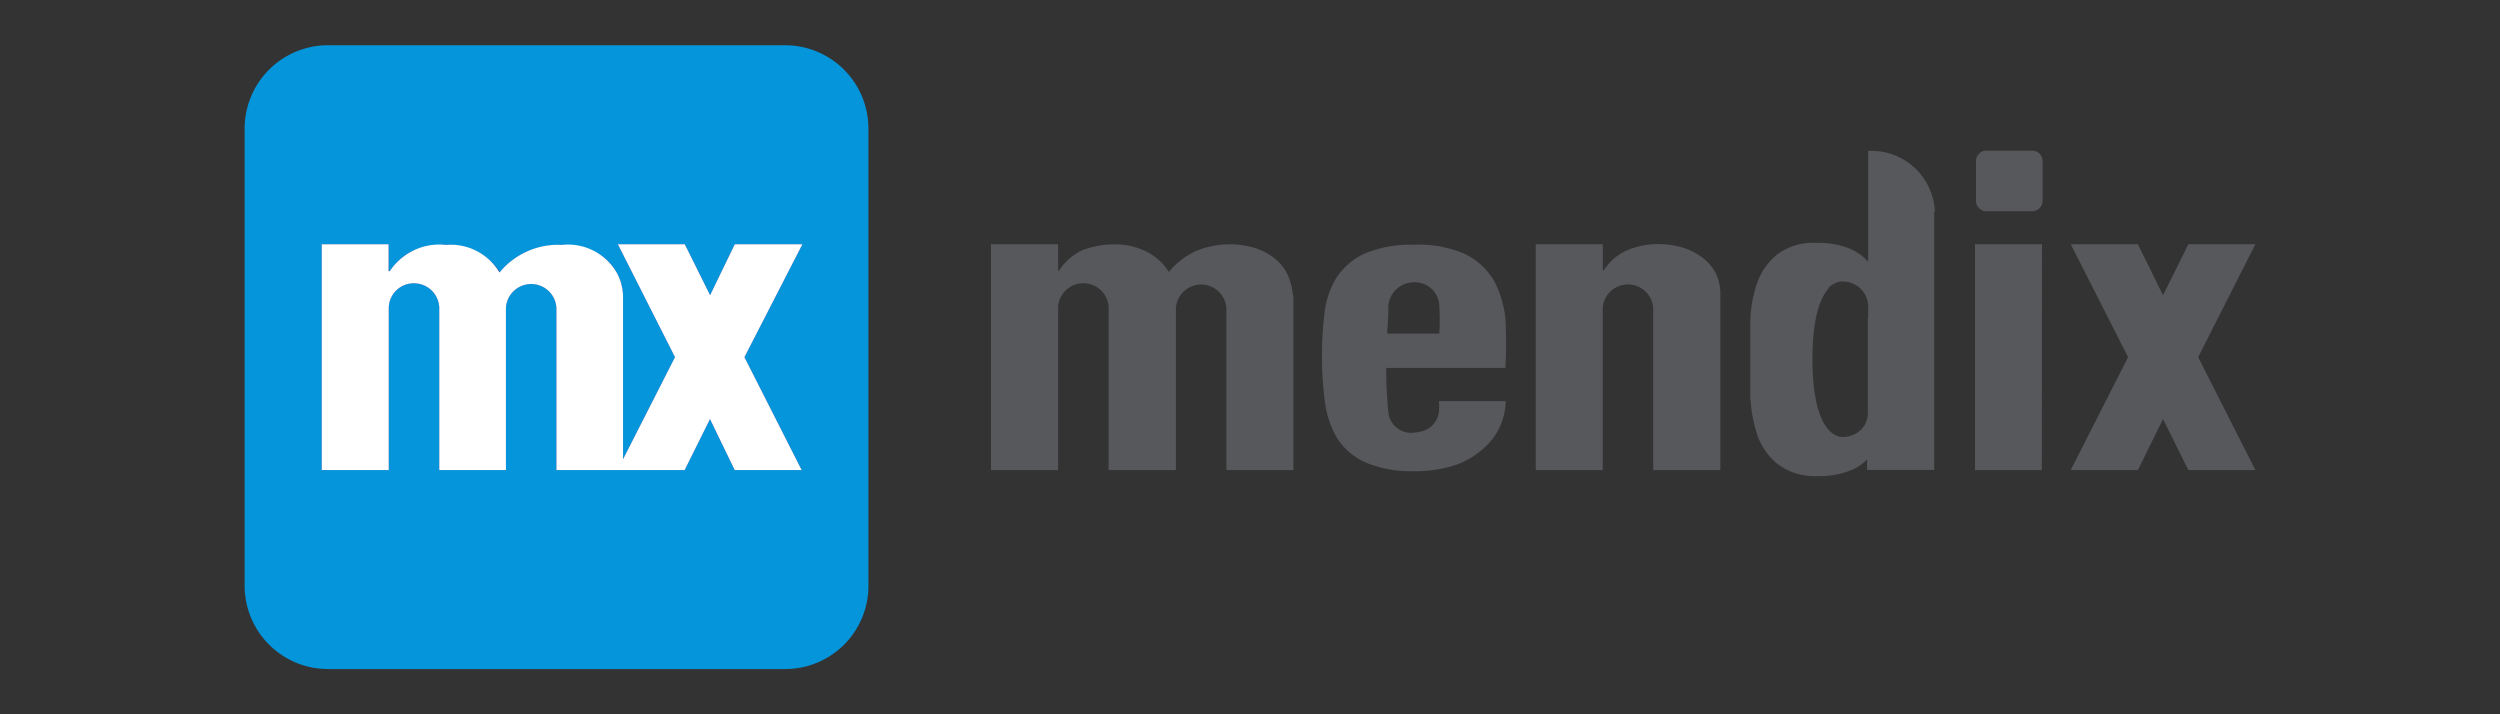 <svg xmlns="http://www.w3.org/2000/svg" id="Layer_1" data-name="Layer 1" viewBox="0 0 700 200"><rect x="0" y="0" width="700" height="200" fill="#333333" stroke="none"/><defs><style>.cls-1{fill:#0595db;}.cls-2{fill:#3b3292;}.cls-3{fill:#fff;}.cls-4{fill:#57585b;}</style></defs><g id="Layer_2" data-name="Layer 2"><g id="Background_4_open.jpg_Image" data-name="Background 4 open.jpg Image"><path class="cls-1" d="M219.87,187.33H91.78A23.34,23.34,0,0,1,68.5,164V36A23.34,23.34,0,0,1,91.78,12.67H219.87A23.34,23.34,0,0,1,243.16,36V164A23.29,23.29,0,0,1,219.87,187.33Z"></path><path class="cls-2" d="M224.68,68.39H205.74l-6.91,14.27-7.09-14.27H173L189,100l-14.55,28.59V82.85a14.55,14.55,0,0,0-1.78-6.55,13.72,13.72,0,0,0-3.57-4.16,17.93,17.93,0,0,0-5.3-2.65,24.8,24.8,0,0,0-16.43,1A21.31,21.31,0,0,0,140,76.26a15.74,15.74,0,0,0-6.13-5.63,18.24,18.24,0,0,0-8.87-2.1,24.22,24.22,0,0,0-9.15,1.6,15.16,15.16,0,0,0-6.59,5.76h-.41v-7.5H90.09v63.22h18.76V86.14h0a7,7,0,0,1,7.09-6.82h0A7.1,7.1,0,0,1,123,86.14h0v45.47h18.66V86.23h0a7.08,7.08,0,0,1,14.14,0h0v45.38h35.91l7.09-14.27,6.91,14.27h18.75L208.44,100Z"></path><path class="cls-3" d="M224.68,68.39H205.74l-6.91,14.27-7.09-14.27H173L189,100l-14.55,28.59V82.85a14.55,14.55,0,0,0-1.78-6.55,15.83,15.83,0,0,0-15.37-7.73,21.13,21.13,0,0,0-17.43,7.73,15.94,15.94,0,0,0-15-7.73,16.69,16.69,0,0,0-15.74,7.37h-.32V68.39H90.09v63.22h18.76V86.14h0a7,7,0,0,1,7.09-6.82h0A7.1,7.1,0,0,1,123,86.14h0v45.47h18.66V86.23a7.08,7.08,0,0,1,14.14,0h0v45.38h35.91l7.09-14.27,6.91,14.27h18.75L208.44,100Z"></path><path class="cls-4" d="M541.75,59.15A17.75,17.75,0,0,0,525,42.27a12.31,12.31,0,0,0-1.92,0v31a15.19,15.19,0,0,0-5.17-3.66,23.46,23.46,0,0,0-9.15-1.6,16.94,16.94,0,0,0-11.12,3.21,18.19,18.19,0,0,0-5.67,8.09,35.56,35.56,0,0,0-1.88,10.57v8.33h0v12.62a39.71,39.71,0,0,0,1.88,10.75,18.23,18.23,0,0,0,5.67,8.28,17.11,17.11,0,0,0,11.48,3.43,22.74,22.74,0,0,0,9.66-1.83,11.61,11.61,0,0,0,4-2.88v3h18.8V59.56h0ZM523,89.07v27a6.61,6.61,0,0,1-4.58,5.86,5.37,5.37,0,0,1-2.06.41h0s-8.87,1.69-8.87-21.82c0-11.21,2.06-16.7,4.16-19.31l.55-.87a2.86,2.86,0,0,1,1.14-.73,4.2,4.2,0,0,1,2.93-.77,6.68,6.68,0,0,1,3.39,1h0a7,7,0,0,1,3.43,6v3Z"></path><path class="cls-4" d="M402.91,115.1a6.42,6.42,0,0,1-4.58,5.62,16.16,16.16,0,0,1-2.29.41,6.39,6.39,0,0,1-7.26-5.41c0-.17,0-.35-.06-.53a120.77,120.77,0,0,1-.59-12.17h33.39a130.81,130.81,0,0,0,0-13.72,28.56,28.56,0,0,0-3.29-10.85,19.13,19.13,0,0,0-7.91-7.27,31.93,31.93,0,0,0-14.23-2.65,33.56,33.56,0,0,0-14,2.47,18.77,18.77,0,0,0-7.82,6.68,23.74,23.74,0,0,0-3.39,9.83,98.61,98.61,0,0,0-.73,11.9,97,97,0,0,0,.82,13.08,26.69,26.69,0,0,0,3.48,10.29,18.25,18.25,0,0,0,7.87,6.68A32.57,32.57,0,0,0,396,131.93a35.78,35.78,0,0,0,11-1.55,22.43,22.43,0,0,0,7.83-4.35,18,18,0,0,0,6.77-13.72H402.91A18.56,18.56,0,0,1,402.91,115.1ZM388.72,85.86a7.19,7.19,0,0,1,7.09-6.81A6.82,6.82,0,0,1,403,85.49c0,.12,0,.25,0,.37a52.85,52.85,0,0,1,0,7.55H388.4C388.72,88.47,388.72,88.61,388.72,85.86Z"></path><path class="cls-4" d="M362,82.66a16.47,16.47,0,0,0-1.87-6.54A13.27,13.27,0,0,0,356.43,72a17.63,17.63,0,0,0-5.31-2.65,24.66,24.66,0,0,0-16.38,1,21,21,0,0,0-7.45,5.81,15.89,15.89,0,0,0-6.13-5.63,19.28,19.28,0,0,0-8.88-2.1,24.86,24.86,0,0,0-9.15,1.6,15.19,15.19,0,0,0-6.58,5.76h-.28V68.39h-18.8v63.22h18.8V85.86h0a7.09,7.09,0,0,1,14.14,0h0v45.75h18.84V86.23a7.09,7.09,0,0,1,14.14,0h0v45.38h18.76v-49Z"></path><path class="cls-4" d="M480.22,76.12A13.92,13.92,0,0,0,476.51,72a17.83,17.83,0,0,0-5.26-2.65,24.79,24.79,0,0,0-6.4-1,22,22,0,0,0-9.15,1.69,14.66,14.66,0,0,0-6.64,5.67h-.27V68.39H430v63.22h18.76V86.14h0a7.09,7.09,0,0,1,14.13,0h0v45.47h18.81V81.7A13.78,13.78,0,0,0,480.22,76.12Z"></path><polygon class="cls-4" points="631.5 68.39 612.74 68.39 605.65 82.66 598.61 68.39 579.81 68.39 595.86 100 579.81 131.61 598.61 131.61 605.65 117.34 612.74 131.61 631.5 131.61 615.49 100 631.5 68.39"></polygon><path class="cls-4" d="M571.71,131.61H553V68.39h18.76Z"></path><path class="cls-4" d="M569,59.15h-12.8a2.93,2.93,0,0,1-2.93-2.93V45.1a2.93,2.93,0,0,1,2.93-2.92H569a2.93,2.93,0,0,1,2.93,2.92V56.22A2.93,2.93,0,0,1,569,59.15Z"></path></g></g></svg>